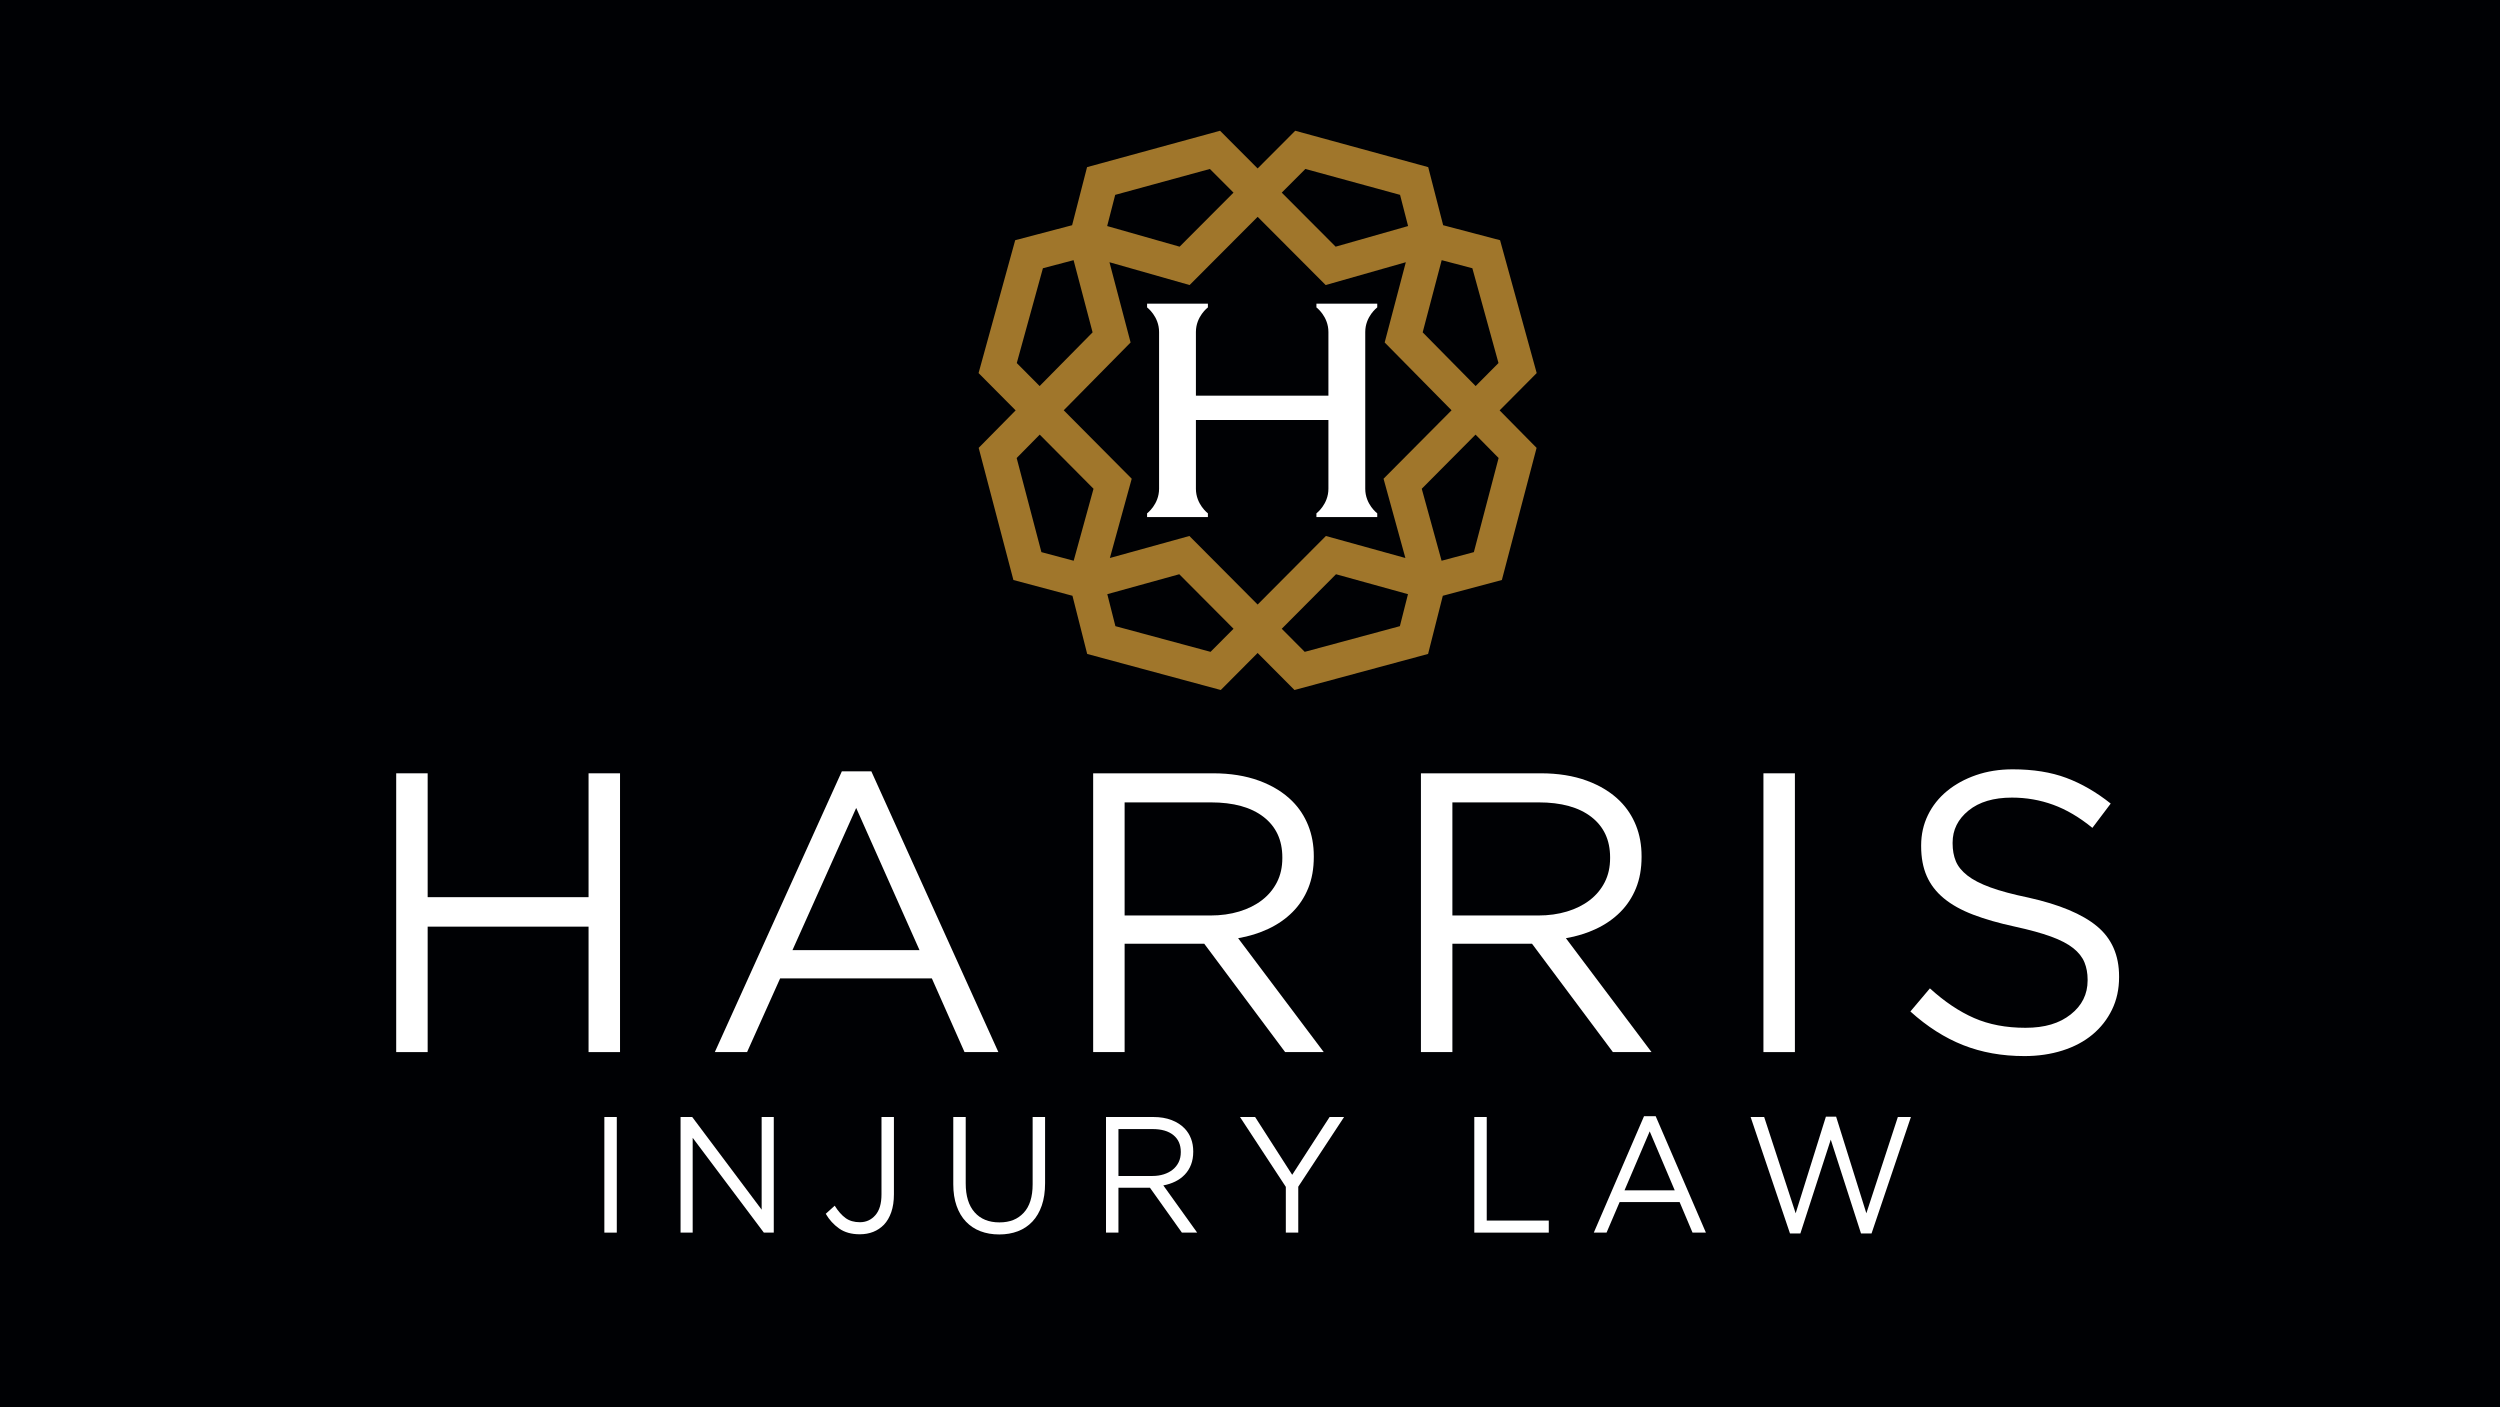 <svg xmlns="http://www.w3.org/2000/svg" viewBox="0 0 7673.7 4320" id="1445866698" class="svg u_1445866698" data-icon-custom="true" data-icon-name="Harris_Law_Logo_Stacked_WT_BLK-BKGRND_CMYK.svg"><defs><style>.cls-1-1192544298 {        fill: #fff;      }      .cls-2-1192544298 {        fill: #a0762b;      }      .cls-3-1192544298 {        fill: #000104;      }</style></defs><g id="Background"><rect class="cls-3-1192544298" width="7673.7" height="4320"></rect></g><g id="Logo_DkBu_Gold_No-Background"><g id="HARRIS"><path class="cls-1-1192544298" d="m1216.13,2373.65h96.57v380.19h493.88v-380.19h96.58v855.72h-96.58v-385.08h-493.88v385.08h-96.57v-855.72Z"></path><path class="cls-1-1192544298" d="m2584.06,2367.54h90.47l389.96,861.84h-103.91l-100.24-226.15h-465.76l-101.46,226.15h-99.02l389.96-861.84Zm238.38,548.88l-194.37-436.42-195.59,436.42h389.96Z"></path><path class="cls-1-1192544298" d="m3355.43,2373.65h367.96c52.97,0,100.03,7.54,141.2,22.61,41.14,15.09,75.18,36.06,102.07,62.95,21.19,21.2,37.47,46.05,48.9,74.57,11.4,28.54,17.12,59.9,17.12,94.13v2.44c0,35.87-5.71,67.85-17.12,95.96-11.42,28.12-27.5,52.57-48.29,73.35-20.78,20.78-45.44,37.9-73.96,51.35-28.54,13.45-59.5,23.04-92.91,28.73l262.83,349.62h-118.58l-248.16-332.51h-244.49v332.51h-96.57v-855.72Zm360.07,436.42c31.86,0,61.26-4.07,88.23-12.22,26.97-8.14,50.26-19.75,69.87-34.84,19.6-15.07,34.92-33.41,45.96-55.01,11.02-21.58,16.54-46.24,16.54-73.96v-2.44c0-52.96-19.21-94.32-57.61-124.08-38.39-29.74-92.32-44.62-161.77-44.62h-264.72v347.18h263.5Z"></path><path class="cls-1-1192544298" d="m4361.51,2373.65h367.96c52.96,0,100.03,7.54,141.2,22.61,41.14,15.09,75.18,36.06,102.07,62.95,21.18,21.2,37.47,46.05,48.9,74.57,11.4,28.54,17.12,59.9,17.12,94.13v2.44c0,35.87-5.72,67.85-17.12,95.96-11.42,28.12-27.51,52.57-48.29,73.35-20.78,20.78-45.44,37.9-73.96,51.35-28.54,13.45-59.5,23.04-92.91,28.73l262.83,349.62h-118.58l-248.16-332.51h-244.49v332.51h-96.57v-855.72Zm360.07,436.42c31.86,0,61.25-4.07,88.23-12.22,26.97-8.14,50.25-19.75,69.87-34.84,19.6-15.07,34.92-33.41,45.96-55.01,11.02-21.58,16.54-46.24,16.54-73.96v-2.44c0-52.96-19.22-94.32-57.61-124.08-38.39-29.74-92.32-44.62-161.77-44.62h-264.72v347.18h263.5Z"></path><path class="cls-1-1192544298" d="m5412.82,2373.65h96.58v855.72h-96.58v-855.72Z"></path><path class="cls-1-1192544298" d="m6213.51,3241.6c-68.45,0-131.01-11.22-187.64-33.62-56.65-22.41-110.63-56.84-161.98-103.3l59.9-70.91c44.81,40.76,90.04,71.12,135.69,91.08,45.63,19.98,98.2,29.95,157.7,29.95s104.1-13.64,138.75-40.95c34.63-27.29,51.95-62.14,51.95-104.52v-2.44c0-19.56-3.26-37.29-9.79-53.18-6.54-15.89-17.98-30.35-34.32-43.39-16.36-13.03-39.01-24.85-68-35.45-29-10.58-65.97-20.78-110.9-30.56-49.02-10.58-91.7-22.81-128.05-36.68-36.37-13.85-66.39-30.56-90.08-50.12-23.69-19.56-41.26-42.36-52.68-68.46-11.44-26.07-17.15-56.63-17.15-91.68v-2.44c0-33.41,6.91-64.37,20.78-92.91,13.85-28.52,33.41-53.18,58.68-73.96,25.25-20.78,55.01-37.07,89.24-48.9,34.23-11.8,71.7-17.73,112.46-17.73,62.75,0,117.55,8.77,164.42,26.28,46.85,17.53,92.3,43.82,136.3,78.85l-56.23,74.57c-39.94-32.58-80.07-56.23-120.41-70.9-40.34-14.67-82.51-22-126.52-22-56.24,0-100.66,13.26-133.25,39.73-32.61,26.5-48.9,59.29-48.9,98.41v2.44c0,20.38,3.25,38.51,9.78,54.4,6.51,15.89,18.34,30.56,35.45,44.01,17.12,13.45,40.74,25.67,70.9,36.67,30.14,11,68.86,21.39,116.13,31.17,95.36,21.2,165.64,50.54,210.88,88.02,45.23,37.49,67.84,88.84,67.84,154.03v2.44c0,36.68-7.25,69.89-21.74,99.63-14.47,29.76-34.46,55.22-59.9,76.41-25.45,21.2-56.1,37.49-91.95,48.9-35.87,11.4-74.99,17.12-117.36,17.12Z"></path></g><g id="INJURY_LAW" data-name="INJURY LAW"><path class="cls-1-1192544298" d="m1855.06,3428.63h38.18v354.89h-38.18v-354.89Z"></path><path class="cls-1-1192544298" d="m2088.98,3428.63h35.76l213.14,284.42v-284.42h37.21v354.89h-30.45l-218.46-291.01v291.01h-37.21v-354.89Z"></path><path class="cls-1-1192544298" d="m2638.98,3788.59c-25.46,0-46.57-5.91-63.31-17.74-16.76-11.83-30.45-26.87-41.08-45.12l27.55-24.84c10.3,16.56,21.34,29.15,33.1,37.77,11.76,8.62,26.5,12.93,44.23,12.93,19,0,34.8-7.17,47.36-21.54,12.57-14.36,18.85-35.57,18.85-63.63v-237.78h38.18v237.27c0,20.96-2.71,39.21-8.12,54.76-5.41,15.55-12.88,28.39-22.43,38.53-19.27,19.61-44.05,29.4-74.33,29.4Z"></path><path class="cls-1-1192544298" d="m3066.71,3789.1c-20.95,0-40.04-3.3-57.27-9.89-17.24-6.59-32.06-16.39-44.46-29.4-12.41-13.01-21.99-29.15-28.76-48.42-6.77-19.26-10.15-41.4-10.15-66.41v-206.34h38.18v203.81c0,38.54,9.1,68.11,27.31,88.72,18.19,20.62,43.57,30.93,76.12,30.93s56.06-9.8,74.43-29.4c18.37-19.6,27.55-48.84,27.55-87.71v-206.34h38.18v203.3c0,26.03-3.38,48.85-10.15,68.45-6.77,19.61-16.36,35.99-28.76,49.18-12.41,13.18-27.23,23.07-44.47,29.66-17.24,6.59-36.49,9.89-57.75,9.89Z"></path><path class="cls-1-1192544298" d="m3394.87,3428.63h145.48c20.94,0,39.55,3.13,55.82,9.38,16.27,6.26,29.73,14.96,40.36,26.11,8.37,8.79,14.82,19.1,19.33,30.93,4.51,11.83,6.77,24.84,6.77,39.04v1.02c0,14.88-2.26,28.14-6.77,39.8-4.52,11.66-10.88,21.8-19.09,30.42-8.22,8.62-17.97,15.72-29.24,21.29-11.28,5.58-23.52,9.55-36.73,11.91l103.91,145h-46.88l-98.11-137.9h-96.66v137.9h-38.18v-354.89Zm142.36,181c12.6,0,24.22-1.69,34.88-5.07,10.66-3.37,19.87-8.19,27.63-14.45,7.75-6.25,13.8-13.85,18.17-22.82,4.35-8.95,6.54-19.18,6.54-30.67v-1.02c0-21.97-7.6-39.12-22.77-51.46-15.18-12.34-36.5-18.5-63.96-18.5h-104.66v143.99h104.18Z"></path><path class="cls-1-1192544298" d="m3946.81,3643.08l-140.64-214.45h46.4l113.81,177.44,114.79-177.44h44.46l-140.64,213.95v140.94h-38.18v-140.44Z"></path><path class="cls-1-1192544298" d="m4525.32,3428.63h38.18v317.88h190.43v37.01h-228.61v-354.89Z"></path><path class="cls-1-1192544298" d="m5046.32,3426.09h35.76l154.17,357.43h-41.08l-39.63-93.79h-184.14l-40.11,93.79h-39.15l154.18-357.43Zm94.25,227.64l-76.85-181-77.33,181h154.18Z"></path><path class="cls-1-1192544298" d="m5373.52,3428.63h41.56l96.66,295.57,92.79-296.59h31.41l92.79,296.59,96.66-295.57h40.11l-120.82,357.43h-32.38l-92.8-287.97-93.27,287.97h-31.9l-120.83-357.43Z"></path></g><g id="Logo"><path class="cls-2-1192544298" d="m3337.09,2007.25l-45.2-178.55-181.26-48.34-106.6-405.64,113.48-115.06-113.8-114.54,112.43-407.82,174.69-46,45.89-178.29,408.19-111.65,115.38,115.69,115.39-115.69,408.18,111.65,45.89,178.3,174.69,46,112.43,407.82-113.8,114.54,113.48,115.06-106.6,405.64-181.25,48.34-45.2,178.55-410.06,110.69-113.14-113.65-113.14,113.66-410.06-110.69Zm667.74-6.42l292.06-78.84,24.85-98.2-220.89-61.17-166.57,167.33,70.55,70.88Zm-289.09,0l70.55-70.88-166.56-167.33-220.9,61.17,24.86,98.2,292.05,78.84Zm144.54-145.21l209.48-210.43,244.05,67.58-67.04-243.32,208.74-210.08-205.27-208.15,64.89-246.33-246.02,70.03-208.82-209.37-208.82,209.37-246.01-70.03,64.89,246.33-205.27,208.15,208.74,210.08-67.05,243.32,244.05-67.58,209.47,210.43Zm564.62-134.46l99.1-26.43,75.94-288.9-70.79-71.79-165.12,166.18,60.88,220.93Zm-1129.24,0l60.88-220.93-165.12-166.17-70.78,71.78,75.93,288.9,99.1,26.43Zm1233.76-536.19l70.18-70.63-80.23-290.99-94.13-24.79-58.37,221.58,162.55,164.82Zm-1338.28,0l162.55-164.82-58.36-221.59-94.14,24.79-80.22,290.99,70.17,70.63Zm908.62-427.82l222.35-63.29-24.65-95.76-290.62-79.49-72.5,72.69,165.41,165.85Zm-478.95,0l165.41-165.85-72.51-72.69-290.62,79.49-24.64,95.76,222.35,63.29Z"></path><path class="cls-1-1192544298" d="m4227.42,943.57v-11.45h-186.69v11.45s36.81,27.45,36.81,75.47v195.38h-406.72v-195.38c0-48.02,36.81-75.47,36.81-75.47v-11.45h-186.69v11.45s36.81,27.45,36.81,75.47v481.21c0,48.02-36.81,75.47-36.81,75.47v11.45h186.69v-11.45s-36.81-27.45-36.81-75.47v-211.02h406.72v211.02c0,48.02-36.81,75.47-36.81,75.47v11.45h186.69v-11.45s-36.81-27.45-36.81-75.47v-481.21c0-48.02,36.81-75.47,36.81-75.47Z"></path></g></g></svg>